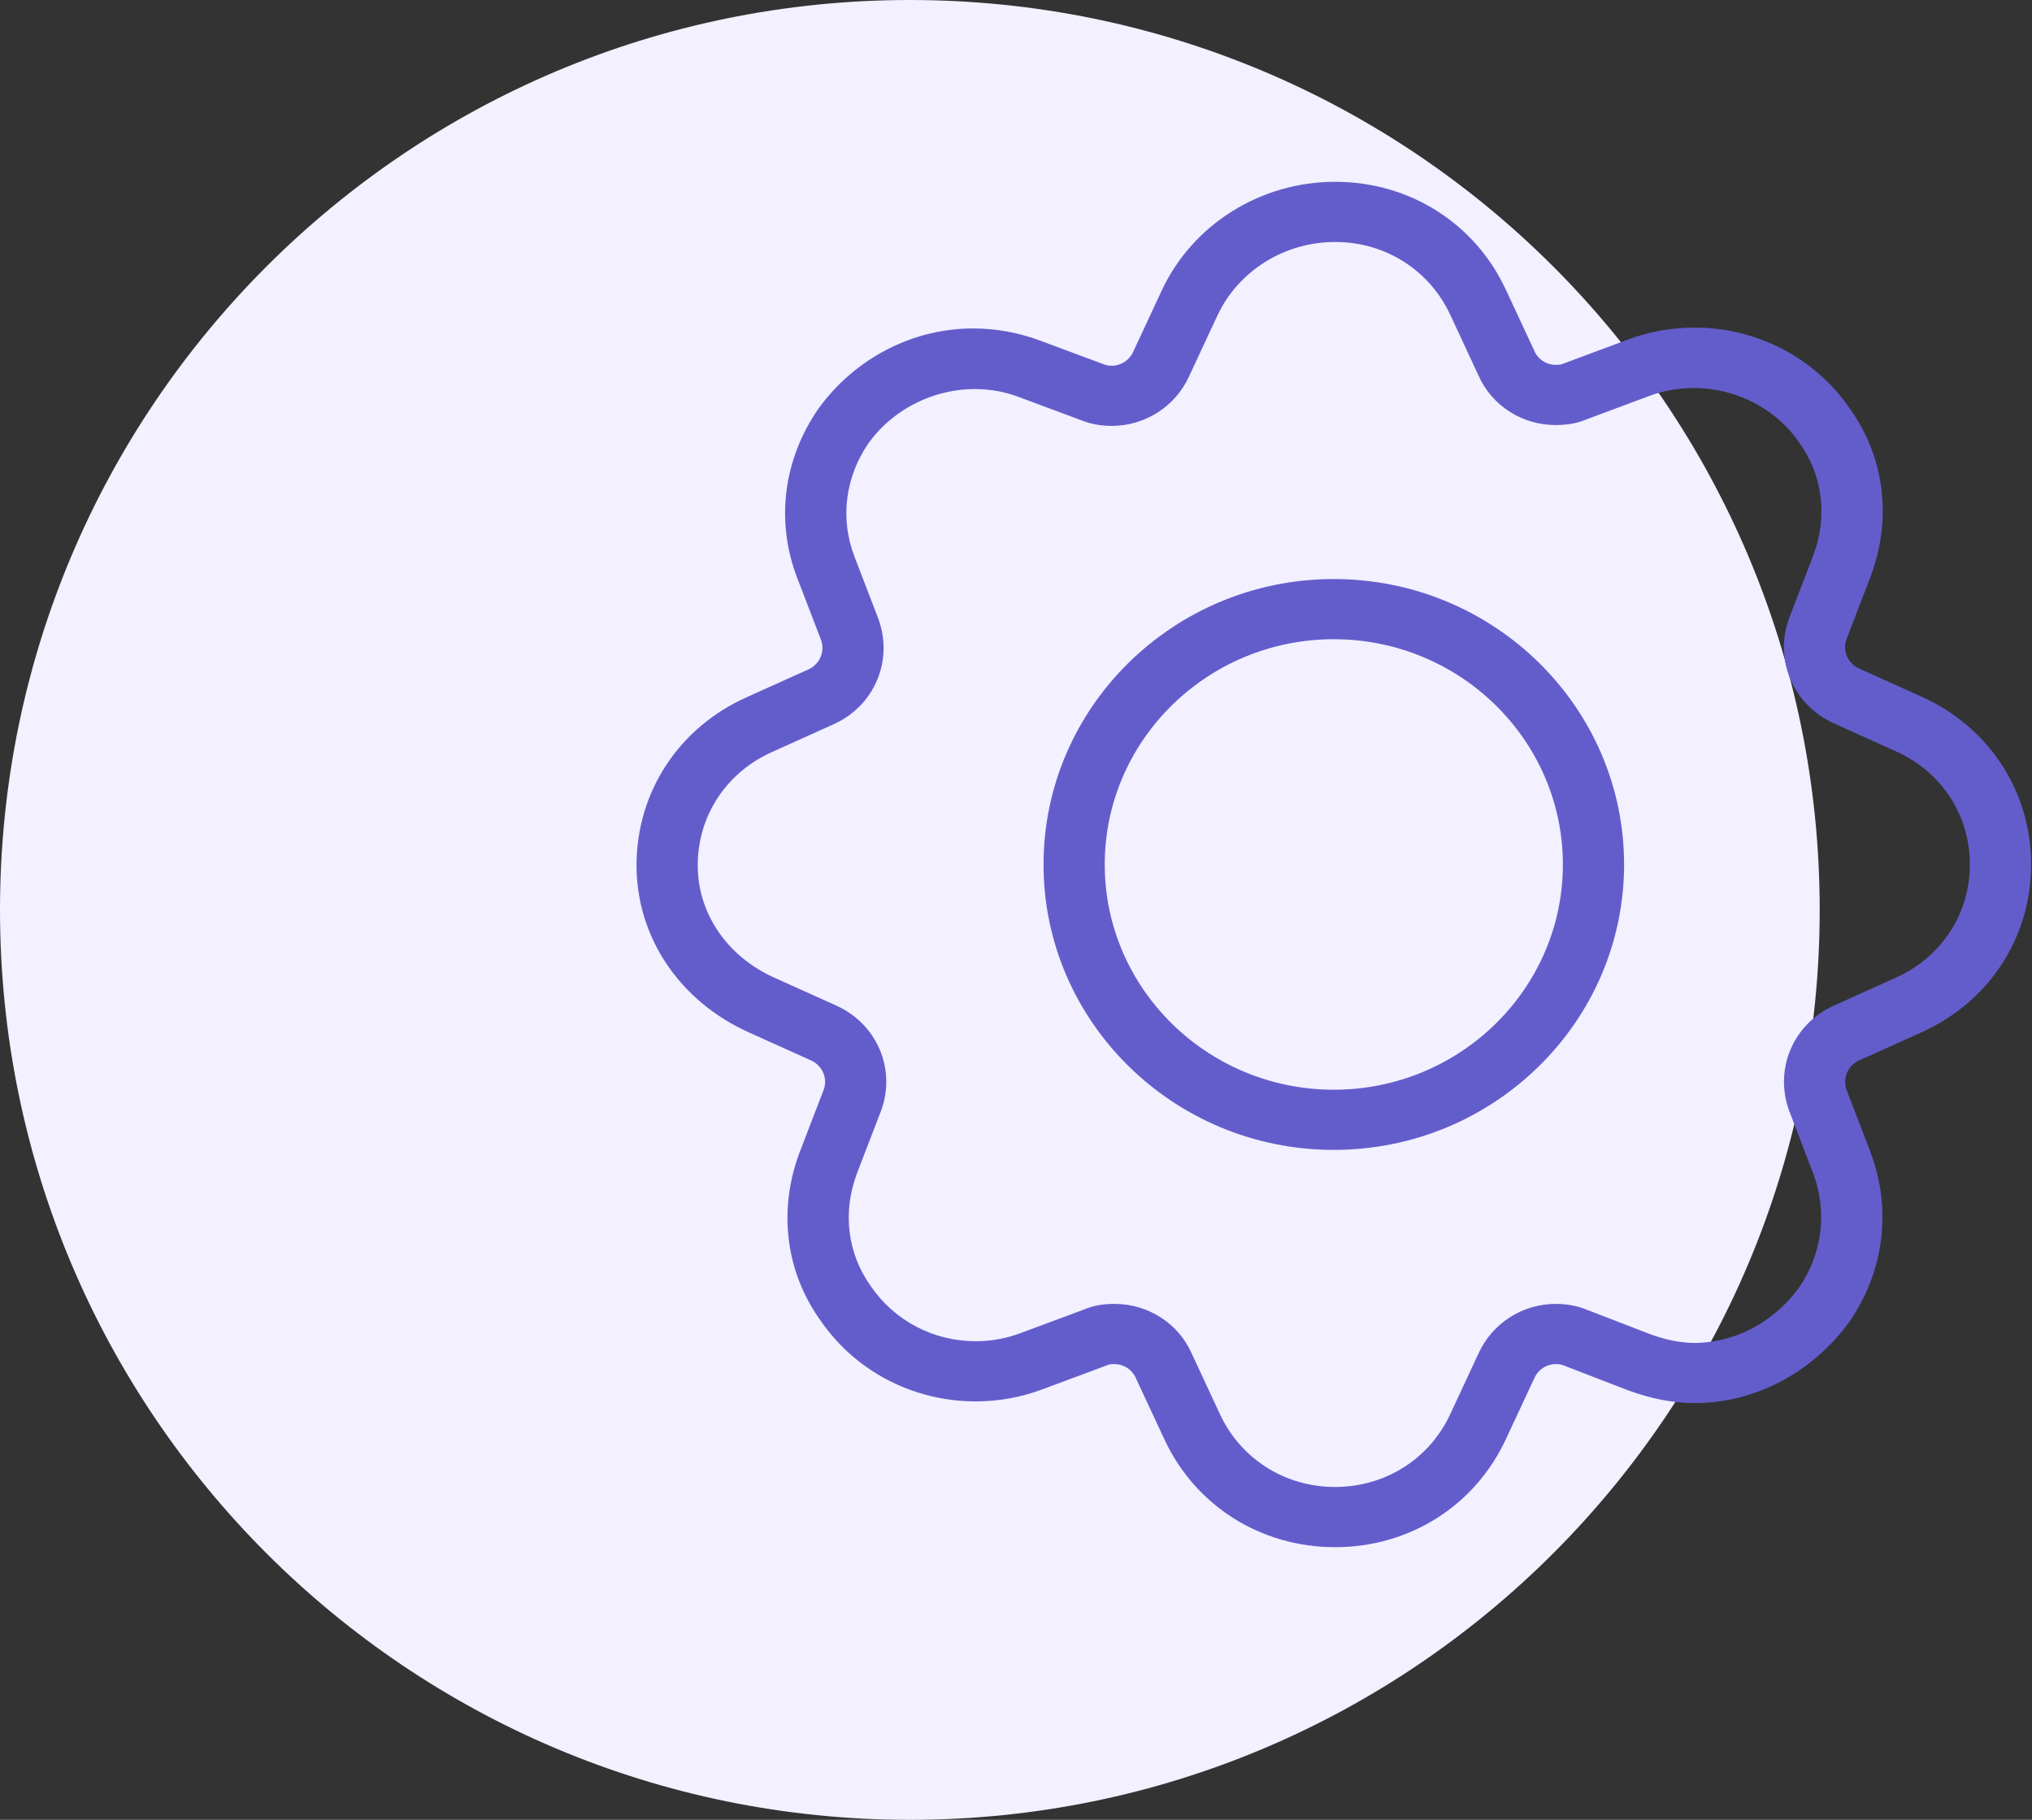<svg width="67" height="60" viewBox="0 0 67 60" fill="none" xmlns="http://www.w3.org/2000/svg">
<rect x="0" y="0" width="67" height="60" fill="#333333" stroke="none"/>
<path fill-rule="evenodd" clip-rule="evenodd" d="M30 60C46.569 60 60 46.569 60 30C60 13.431 46.569 0 30 0C13.431 0 0 13.431 0 30C0 46.569 13.431 60 30 60Z" fill="#F3F0FF"/>
<path fill-rule="evenodd" clip-rule="evenodd" d="M63.338 34.044L61.295 34.965C60.925 35.135 60.747 35.552 60.886 35.936L61.675 37.987C62.384 39.878 62.127 41.918 60.971 43.59C59.746 45.27 57.846 46.26 55.872 46.26C55.171 46.26 54.429 46.116 53.667 45.833L51.553 45.017C51.494 44.993 51.416 44.974 51.296 44.974C50.998 44.974 50.723 45.151 50.597 45.425L49.657 47.44C48.639 49.642 46.479 51.01 44.022 51.01C41.564 51.01 39.403 49.642 38.385 47.438L37.448 45.428C37.325 45.149 37.047 44.974 36.747 44.974C36.613 44.974 36.558 44.989 36.522 45.005L34.374 45.805C33.673 46.069 32.931 46.204 32.171 46.204C30.124 46.204 28.218 45.217 27.073 43.563C25.907 41.957 25.644 39.921 26.364 37.995L27.163 35.918C27.295 35.553 27.117 35.134 26.743 34.962L24.703 34.043C22.413 33.018 20.988 30.905 20.988 28.53C20.988 26.113 22.379 23.989 24.62 22.988L26.663 22.067C27.032 21.898 27.209 21.478 27.07 21.093L26.282 19.044C25.57 17.179 25.827 15.148 26.987 13.471C28.193 11.809 30.094 10.829 32.085 10.829C32.84 10.829 33.582 10.963 34.29 11.228L36.392 12.01C36.463 12.039 36.541 12.058 36.661 12.058C36.96 12.058 37.235 11.88 37.361 11.605L38.3 9.589C39.312 7.406 41.558 5.994 44.022 5.994C46.479 5.994 48.639 7.362 49.658 9.565L50.595 11.576C50.718 11.855 50.997 12.03 51.296 12.03C51.43 12.03 51.485 12.015 51.521 11.999L53.667 11.199C54.377 10.934 55.119 10.8 55.872 10.8C57.919 10.8 59.825 11.787 60.97 13.44C62.137 15.048 62.399 17.084 61.678 19.009L60.88 21.085C60.747 21.451 60.925 21.869 61.3 22.041L63.34 22.961C65.578 23.961 66.97 26.084 66.97 28.502C66.97 30.919 65.578 33.043 63.338 34.044ZM62.502 24.766L60.453 23.842C59.123 23.233 58.494 21.755 58.986 20.401L59.787 18.315C60.271 17.024 60.101 15.657 59.314 14.575C58.245 13.031 56.174 12.388 54.382 13.054L52.28 13.838C52.012 13.952 51.685 14.014 51.296 14.014C50.189 14.014 49.19 13.375 48.752 12.385L47.823 10.389C47.134 8.902 45.677 7.978 44.022 7.978C42.347 7.978 40.822 8.935 40.136 10.414L39.198 12.427C38.745 13.407 37.749 14.042 36.661 14.042C36.401 14.042 36.012 14.008 35.634 13.849L33.575 13.083C31.832 12.431 29.767 13.057 28.642 14.605C27.87 15.723 27.693 17.092 28.171 18.344L28.965 20.411C29.461 21.784 28.831 23.262 27.509 23.868L25.458 24.793C23.944 25.469 23.006 26.901 23.006 28.53C23.006 30.117 23.977 31.538 25.541 32.238L27.59 33.161C28.918 33.77 29.547 35.247 29.058 36.602L28.255 38.688C27.771 39.98 27.944 41.346 28.729 42.428C29.51 43.557 30.792 44.22 32.171 44.22C32.682 44.22 33.182 44.129 33.656 43.95L35.765 43.166C36.032 43.051 36.358 42.989 36.747 42.989C37.855 42.989 38.853 43.629 39.291 44.619L40.22 46.615C40.909 48.102 42.365 49.025 44.022 49.025C45.677 49.025 47.134 48.102 47.822 46.617L48.76 44.602C49.211 43.624 50.207 42.989 51.296 42.989C51.556 42.989 51.945 43.023 52.323 43.183L54.393 43.981C54.914 44.175 55.416 44.276 55.872 44.276C57.197 44.276 58.485 43.595 59.316 42.454C60.087 41.339 60.262 39.956 59.784 38.681L58.992 36.62C58.494 35.249 59.123 33.771 60.448 33.164L62.499 32.239C64.014 31.562 64.952 30.13 64.952 28.502C64.952 26.873 64.014 25.441 62.502 24.766ZM43.979 37.912C38.701 37.912 34.408 33.691 34.408 28.502C34.408 23.313 38.701 19.091 43.979 19.091C49.256 19.091 53.55 23.313 53.55 28.502C53.55 33.691 49.256 37.912 43.979 37.912ZM43.979 21.075C39.814 21.075 36.426 24.407 36.426 28.502C36.426 32.596 39.814 35.928 43.979 35.928C48.143 35.928 51.532 32.596 51.532 28.502C51.532 24.407 48.143 21.075 43.979 21.075Z" fill="#635DCC"/>
</svg>
